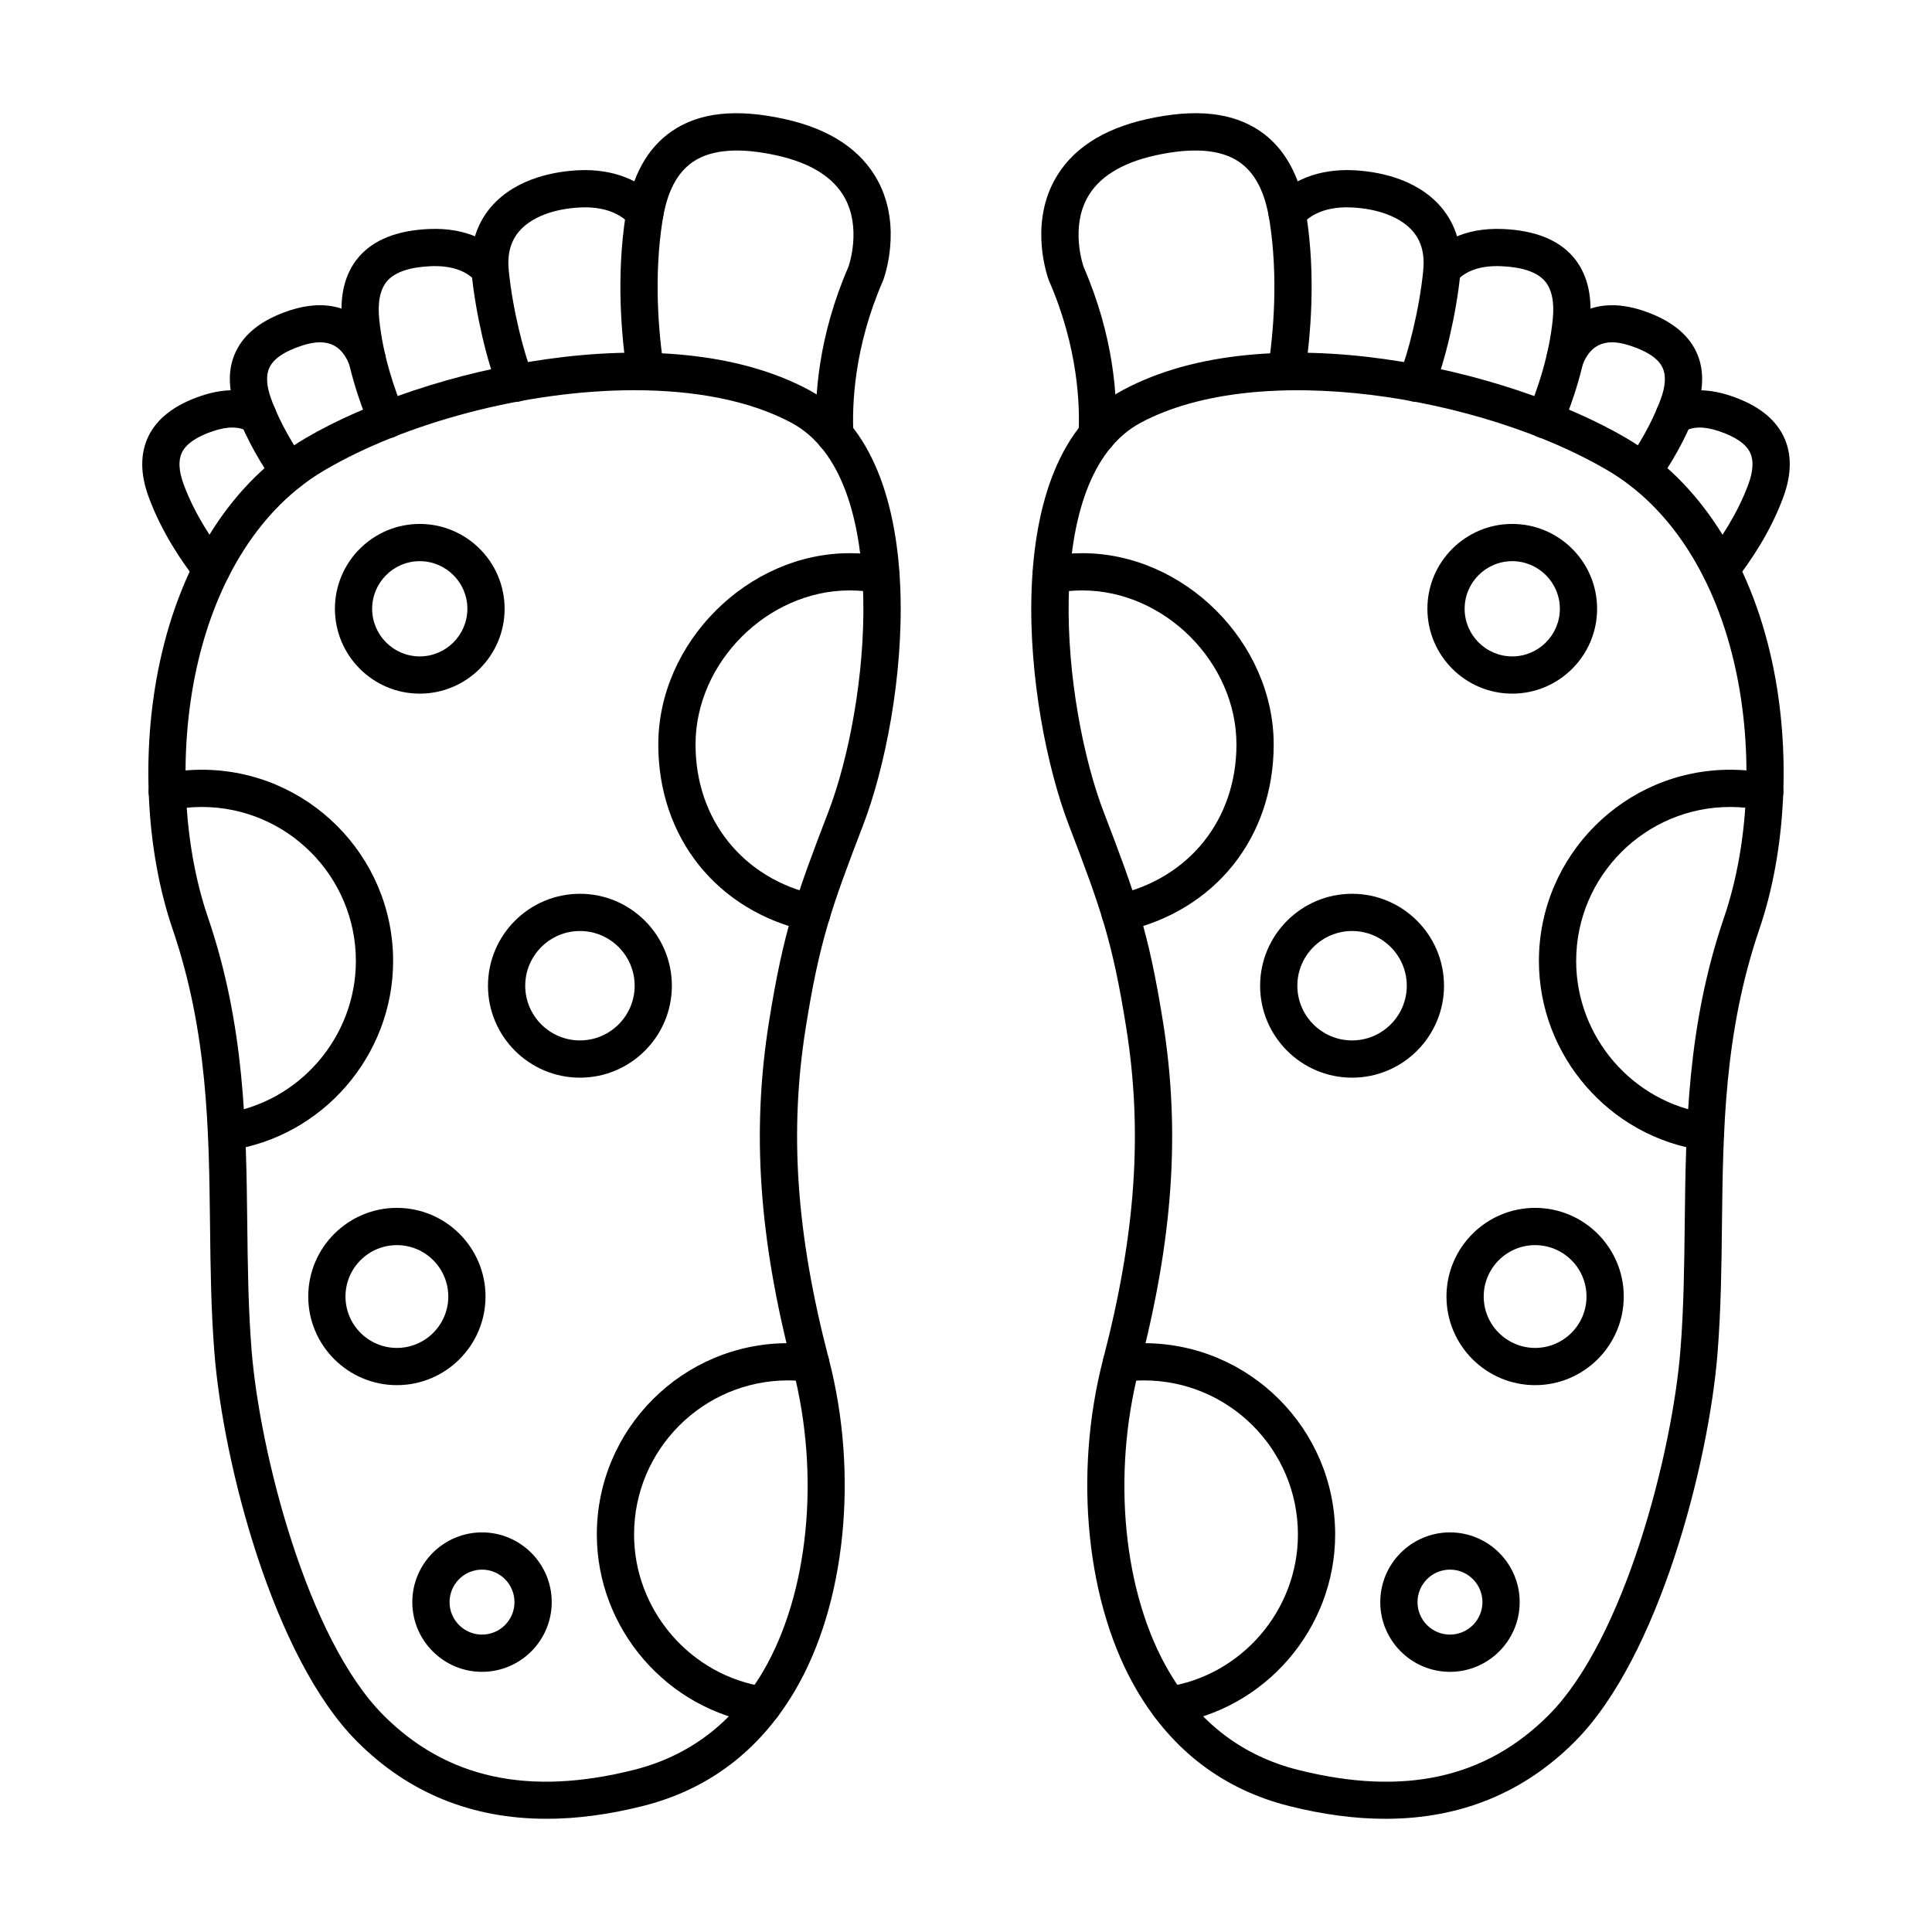 <svg clip-rule="evenodd" fill-rule="evenodd" height="512" image-rendering="optimizeQuality" shape-rendering="geometricPrecision" text-rendering="geometricPrecision" viewBox="0 0 173.397 173.397" width="512" xmlns="http://www.w3.org/2000/svg"><g id="Layer_x0020_1"><g id="_353363048"><path id="_353364968" d="m104.381 91.712c1.567 9.835.908 19.422-2.131 31.084-2.499 9.591-1.438 20.303 2.708 27.297 2.712 4.571 6.604 7.519 11.572 8.762 9.455 2.367 16.797.759 22.454-4.915 6.848-6.862 11.112-23.627 11.836-32.797.3-3.735.341-7.551.383-11.238.101-8.766.205-17.831 3.537-27.585 2.235-6.555 2.628-14.854 1.044-22.196-1.772-8.23-5.852-14.586-11.485-17.901-11.265-6.628-31.262-10.012-41.946-4.268-9.086 4.884-6.976 25.329-3.297 34.92 2.827 7.366 4.024 10.684 5.323 18.837zm19.965 71.526c-2.712 0-5.591-.379-8.627-1.142-5.866-1.469-10.454-4.933-13.636-10.301-4.577-7.718-5.782-19.432-3.067-29.841 2.917-11.196 3.554-20.362 2.064-29.716-1.232-7.739-2.284-10.712-5.145-18.169-3.916-10.207-6.632-32.891 4.835-39.056 12.909-6.942 34.558-1.946 45.225 4.327 6.448 3.794 11.084 10.924 13.058 20.08 1.702 7.909 1.274 16.874-1.152 23.979-3.158 9.249-3.259 18.04-3.356 26.544-.041 3.742-.087 7.617-.393 11.464-.787 9.949-5.281 27.355-12.801 34.892-4.605 4.62-10.301 6.938-17.005 6.938z"/><path id="_353364320" d="m104.927 154.722c-.815 0-1.532-.598-1.65-1.43-.136-.912.498-1.762 1.41-1.894 6.73-.986 11.802-6.865 11.802-13.678.001-7.624-6.2-13.828-13.824-13.828-.602 0-1.211.042-1.81.118-.915.122-1.755-.526-1.873-1.441s.526-1.751 1.441-1.873c.742-.098 1.494-.146 2.242-.146 9.466-0 17.166 7.701 17.166 17.169 0 8.456-6.301 15.76-14.659 16.982-.083.014-.164.021-.244.021z"/><path id="_353364800" d="m100.531 83.611c-.766 0-1.455-.529-1.629-1.305-.202-.902.365-1.793 1.267-1.995 6.563-1.462 10.802-6.761 10.802-13.493 0-7.367-6.461-13.827-13.824-13.827-.842-0-1.685.077-2.506.23-.908.163-1.779-.435-1.946-1.344-.167-.909.435-1.779 1.344-1.946 1.02-.185 2.064-.282 3.109-.282 9.146-0 17.166 8.024 17.166 17.169.001 8.362-5.267 14.938-13.417 16.755-.122.028-.244.038-.365.038z"/><path id="_353364296" d="m153.073 103.259c-.08 0-.157-.003-.24-.017-8.39-1.198-14.715-8.505-14.715-16.992.001-9.466 7.701-17.166 17.166-17.166 1.156-0 2.312.115 3.436.345.906.181 1.49 1.065 1.306 1.97-.184.901-1.065 1.49-1.97 1.302-.904-.181-1.838-.275-2.771-.275-7.624-0-13.824 6.2-13.824 13.824.001 6.837 5.093 12.72 11.847 13.685.916.132 1.549.978 1.42 1.89-.121.832-.835 1.434-1.653 1.434z"/><path id="_353364416" d="m98.474 40.701c-.028 0-.057 0-.084-.003-.922-.046-1.633-.832-1.587-1.751.13-2.562-.042-7.753-2.639-13.713-.01-.025-.021-.049-.031-.077-.073-.192-1.765-4.783.484-8.947 1.494-2.764 4.289-4.62 8.313-5.518 4.355-.968 7.676-.616 10.155 1.069 2.211 1.507 3.61 4.042 4.157 7.526.857 5.462.4 10.802-.132 14.318-.139.912-.989 1.539-1.904 1.399-.912-.136-1.539-.989-1.399-1.901.498-3.287.923-8.258.132-13.298-.404-2.576-1.299-4.303-2.736-5.281-1.649-1.125-4.188-1.316-7.544-.571-3.035.679-5.09 1.97-6.099 3.843-1.438 2.663-.414 5.835-.306 6.155 2.705 6.235 3.067 11.683 2.889 15.161-.044.891-.783 1.587-1.667 1.587z"/><path id="_353364392" d="m138.658 39.35c-.216 0-.439-.042-.652-.132-.849-.359-1.246-1.34-.888-2.19.839-1.981 1.908-5.044 2.242-8.365.157-1.553-.08-2.705-.707-3.433-.692-.801-1.998-1.253-3.878-1.337-1.837-.084-3.22.379-4.104 1.372-.616.689-1.671.749-2.36.132-.689-.613-.749-1.671-.132-2.36 1.09-1.222 3.151-2.642 6.747-2.482 2.834.129 4.94.964 6.259 2.493 1.25 1.448 1.755 3.45 1.504 5.949-.379 3.739-1.563 7.14-2.493 9.333-.268.637-.888 1.02-1.538 1.02z"/><path id="_353364632" d="m147.433 44.005c-.334 0-.669-.097-.961-.306-.755-.529-.936-1.573-.404-2.325.905-1.288 2.158-3.297 2.99-5.573.432-1.18.48-2.131.146-2.823-.379-.787-1.33-1.434-2.823-1.929-1.417-.474-3.415-.801-4.369 1.768-.32.867-1.281 1.309-2.144.989-.866-.321-1.309-1.281-.989-2.148 1.055-2.851 3.857-5.34 8.553-3.784 2.385.79 3.993 2.019 4.783 3.648.742 1.539.738 3.363-.017 5.427-.961 2.618-2.378 4.898-3.398 6.346-.327.463-.842.71-1.368.71z"/><path id="_353364584" d="m154.424 52.767c-.363 0-.728-.115-1.034-.358-.724-.571-.85-1.619-.279-2.346 1.184-1.508 2.809-3.878 3.812-6.621.432-1.18.48-2.131.146-2.823-.379-.787-1.33-1.434-2.823-1.932-1.315-.435-2.357-.418-3.095.056-.78.494-1.814.268-2.308-.512-.497-.777-.268-1.81.508-2.308 1.629-1.038 3.627-1.173 5.946-.407 2.385.79 3.993 2.019 4.78 3.648.745 1.539.738 3.363-.014 5.424-1.155 3.157-2.99 5.845-4.327 7.544-.327.418-.818.637-1.312.637z"/><path id="_353364368" d="m127.107 36.068c-.209 0-.422-.042-.627-.122-.856-.348-1.271-1.319-.923-2.176.808-2.002 1.817-5.901 2.179-9.479.146-1.476-.16-2.635-.947-3.547-1.076-1.243-3.084-2.019-5.511-2.127-2.767-.129-4.045 1.058-4.466 1.573-.581.717-1.636.825-2.35.24-.717-.585-.822-1.636-.24-2.353 1.567-1.915 4.191-2.938 7.206-2.799 1.964.087 5.601.63 7.888 3.283 1.383 1.597 1.984 3.694 1.744 6.064-.354 3.488-1.344 7.763-2.406 10.395-.264.651-.888 1.048-1.549 1.048z"/><path id="_353364104" d="m135.723 50.365c-2.357 0-4.272 1.919-4.272 4.272.001 2.357 1.915 4.275 4.271 4.275 2.357-0 4.275-1.918 4.275-4.275.001-2.353-1.918-4.271-4.275-4.272zm0 11.889c-4.198 0-7.614-3.415-7.614-7.617 0-4.199 3.415-7.614 7.614-7.614 4.199-0 7.617 3.415 7.617 7.614 0 4.202-3.419 7.617-7.617 7.617z"/><path id="_353364536" d="m121.349 83.558c-2.709 0-4.912 2.204-4.912 4.912.001 2.705 2.204 4.908 4.912 4.908 2.705-0 4.909-2.204 4.909-4.908.001-2.709-2.204-4.912-4.908-4.912zm0 13.163c-4.55 0-8.254-3.7-8.254-8.25 0-4.55 3.704-8.254 8.254-8.254 4.551-0 8.251 3.704 8.251 8.254 0 4.55-3.701 8.251-8.25 8.25z"/><path id="_353364680" d="m130.135 140.874c-1.609 0-2.914 1.309-2.914 2.917.001 1.605 1.305 2.914 2.914 2.914 1.609-0 2.914-1.309 2.914-2.914.001-1.608-1.306-2.917-2.913-2.917zm0 9.173c-3.45 0-6.256-2.806-6.256-6.256 0-3.45 2.806-6.259 6.256-6.259 3.45-0 6.256 2.809 6.256 6.259 0 3.45-2.806 6.256-6.255 6.256z"/><path id="_353363432" d="m137.776 111.75c-2.541 0-4.613 2.068-4.613 4.613 0 2.545 2.071 4.613 4.613 4.613 2.545 0 4.613-2.068 4.613-4.613 0-2.545-2.068-4.613-4.612-4.613zm0 12.567c-4.386 0-7.955-3.568-7.955-7.955.001-4.386 3.568-7.955 7.955-7.955 4.386-0 7.955 3.568 7.955 7.955.001 4.386-3.568 7.955-7.955 7.955z"/><path id="_353363936" d="m70.665 91.972h.004zm-13.733-56.95c-9.685 0-20.575 2.924-27.836 7.199-5.632 3.314-9.709 9.671-11.485 17.901-1.58 7.342-1.191 15.641 1.048 22.196 3.329 9.754 3.433 18.82 3.534 27.585.042 3.686.087 7.502.383 11.238.728 9.169 4.989 25.935 11.836 32.797 5.657 5.674 13.002 7.283 22.454 4.915 4.968-1.243 8.863-4.191 11.572-8.762 4.146-6.994 5.211-17.706 2.712-27.297-3.042-11.662-3.701-21.249-2.134-31.084h.001c1.298-8.153 2.495-11.471 5.326-18.837 3.677-9.591 5.786-30.036-3.297-34.92-3.798-2.04-8.773-2.931-14.113-2.931zm-7.878 128.214c-6.705 0-12.404-2.318-17.01-6.938-7.519-7.537-12.014-24.943-12.801-34.892-.306-3.847-.351-7.721-.393-11.464-.097-8.505-.198-17.295-3.356-26.544-2.423-7.105-2.855-16.069-1.149-23.979 1.971-9.156 6.607-16.285 13.055-20.08 10.667-6.274 32.316-11.269 45.225-4.327 11.467 6.165 8.752 28.849 4.835 39.056-2.862 7.457-3.913 10.43-5.145 18.169-1.489 9.354-.853 18.52 2.068 29.716 2.712 10.409 1.507 22.123-3.07 29.841-3.181 5.368-7.77 8.832-13.636 10.301-3.036.762-5.911 1.142-8.623 1.142z"/><path id="_353363888" d="m68.469 154.722c-.08 0-.161-.007-.244-.021-8.358-1.222-14.659-8.525-14.659-16.982 0-9.469 7.7-17.169 17.166-17.169.749-0 1.504.049 2.245.146.916.122 1.56.957 1.438 1.873-.118.915-.957 1.56-1.873 1.441-.599-.077-1.205-.118-1.81-.118-7.624 0-13.824 6.204-13.824 13.828.001 6.813 5.072 12.693 11.802 13.678.915.132 1.546.982 1.413 1.894-.122.832-.836 1.431-1.653 1.43z"/><path id="_353363720" d="m72.865 83.611c-.118 0-.24-.01-.366-.038-8.149-1.817-13.417-8.393-13.417-16.755.001-9.145 8.024-17.169 17.169-17.169 1.041-0 2.085.098 3.105.282.909.167 1.511 1.037 1.344 1.946-.167.908-1.038 1.507-1.946 1.344-.821-.153-1.664-.23-2.503-.23-7.366-0-13.827 6.461-13.827 13.827 0 6.732 4.24 12.031 10.802 13.493.901.202 1.469 1.093 1.267 1.995-.174.776-.863 1.305-1.629 1.305z"/><path id="_353364056" d="m20.323 103.259c-.818 0-1.532-.602-1.65-1.434-.132-.912.501-1.758 1.417-1.89 6.754-.964 11.85-6.848 11.85-13.685 0-7.624-6.204-13.824-13.827-13.824-.932-0-1.863.094-2.771.275-.904.184-1.786-.4-1.97-1.302-.184-.905.4-1.789 1.306-1.97 1.125-.23 2.28-.345 3.436-.345 9.466-0 17.169 7.7 17.169 17.166 0 8.487-6.329 15.794-14.719 16.992-.079.014-.16.018-.24.017z"/><path id="_353363816" d="m74.923 40.701c-.884 0-1.623-.693-1.668-1.587-.173-3.478.184-8.926 2.889-15.161.112-.317 1.142-3.502-.317-6.176-1.016-1.863-3.063-3.147-6.089-3.822-3.355-.745-5.894-.553-7.544.571-1.438.978-2.332 2.705-2.736 5.281-.79 5.041-.362 10.012.136 13.298.136.912-.491 1.765-1.403 1.901-.915.139-1.765-.487-1.904-1.399-.532-3.516-.985-8.856-.129-14.318.547-3.485 1.942-6.019 4.157-7.526 2.476-1.689 5.796-2.037 10.151-1.069 4.025.898 6.82 2.754 8.313 5.518 2.249 4.164.557 8.755.484 8.947-.01.028-.021.052-.031.077-2.596 5.963-2.768 11.15-2.639 13.713.046.919-.665 1.706-1.584 1.751-.031.003-.059.003-.086.003z"/><path id="_353363984" d="m34.739 39.35c-.652 0-1.268-.383-1.539-1.02-.926-2.193-2.113-5.594-2.489-9.333-.254-2.5.251-4.501 1.504-5.949 1.316-1.528 3.422-2.364 6.256-2.493 3.6-.164 5.657 1.26 6.75 2.482.613.689.553 1.748-.132 2.36-.689.616-1.748.557-2.36-.132-.888-.992-2.27-1.455-4.108-1.372-1.88.084-3.185.536-3.878 1.337-.626.727-.863 1.88-.707 3.433.338 3.325 1.407 6.385 2.242 8.365.362.849-.038 1.831-.888 2.19-.212.09-.432.132-.65.132z"/><path id="_353363744" d="m25.966 44.005c-.526 0-1.045-.247-1.369-.71-1.023-1.448-2.44-3.728-3.401-6.346-.751-2.065-.759-3.889-.014-5.427.787-1.629 2.395-2.858 4.78-3.648 4.697-1.556 7.499.933 8.553 3.784.321.867-.122 1.828-.985 2.148-.863.32-1.828-.122-2.148-.989-.95-2.57-2.949-2.242-4.369-1.768-1.493.494-2.444 1.142-2.823 1.929-.334.692-.285 1.643.146 2.823.833 2.277 2.089 4.285 2.994 5.573.529.752.348 1.796-.404 2.325-.292.208-.63.306-.96.306z"/><path id="_353363600" d="m18.976 52.767c-.497 0-.986-.219-1.316-.637-1.336-1.699-3.168-4.386-4.324-7.544-.755-2.061-.759-3.885-.018-5.424.787-1.629 2.399-2.858 4.78-3.648 2.319-.766 4.32-.63 5.946.407.78.498 1.006 1.532.512 2.308-.498.78-1.532 1.006-2.308.512-.737-.474-1.782-.491-3.098-.056-1.493.497-2.44 1.145-2.823 1.932-.334.693-.285 1.643.146 2.823 1.006 2.743 2.628 5.114 3.815 6.621.568.728.442 1.776-.282 2.346-.306.243-.672.358-1.03.358z"/><path id="_353363504" d="m46.293 36.068c-.662 0-1.289-.397-1.553-1.048-1.061-2.632-2.05-6.903-2.402-10.395-.24-2.371.362-4.466 1.741-6.064 2.291-2.653 5.925-3.196 7.888-3.283 3.015-.139 5.643.884 7.206 2.799.582.717.477 1.768-.24 2.353-.714.585-1.765.477-2.35-.24-.421-.515-1.696-1.699-4.463-1.573-2.43.108-4.439.884-5.511 2.127-.786.912-1.097 2.071-.947 3.547.362 3.578 1.368 7.478 2.179 9.479.345.856-.07 1.828-.926 2.176-.205.08-.414.122-.623.122z"/><path id="_353363144" d="m37.673 50.365c-2.357 0-4.272 1.919-4.272 4.272 0 2.357 1.915 4.275 4.271 4.275 2.357-0 4.275-1.918 4.275-4.275 0-2.353-1.918-4.271-4.275-4.272zm0 11.889c-4.198 0-7.614-3.415-7.614-7.617 0-4.199 3.415-7.614 7.613-7.614 4.199-0 7.617 3.415 7.617 7.614.001 4.202-3.418 7.617-7.617 7.617z"/><path id="_353363120" d="m52.051 83.558c-2.708 0-4.912 2.204-4.912 4.912.001 2.705 2.204 4.908 4.912 4.908 2.705-0 4.909-2.204 4.909-4.908.001-2.709-2.204-4.912-4.908-4.912zm0 13.163c-4.55 0-8.255-3.7-8.255-8.25 0-4.55 3.704-8.254 8.254-8.254 4.551-0 8.25 3.704 8.25 8.254 0 4.55-3.7 8.251-8.25 8.25z"/><path id="_353362880" d="m43.261 140.874c-1.605 0-2.914 1.309-2.914 2.917.001 1.605 1.309 2.914 2.914 2.914 1.609-0 2.914-1.309 2.914-2.914.001-1.608-1.306-2.917-2.913-2.917zm0 9.173c-3.45 0-6.256-2.806-6.256-6.256 0-3.45 2.806-6.259 6.256-6.259 3.45-0 6.256 2.809 6.256 6.259 0 3.45-2.806 6.256-6.255 6.256z"/><path id="_353362664" d="m35.62 111.75c-2.545 0-4.613 2.068-4.613 4.613 0 2.545 2.068 4.613 4.613 4.613 2.545 0 4.613-2.068 4.613-4.613 0-2.545-2.068-4.613-4.612-4.613zm0 12.567c-4.386 0-7.955-3.568-7.955-7.955 0-4.386 3.568-7.955 7.955-7.955 4.387-0 7.955 3.568 7.955 7.955.001 4.386-3.568 7.955-7.954 7.955z"/></g></g></svg>